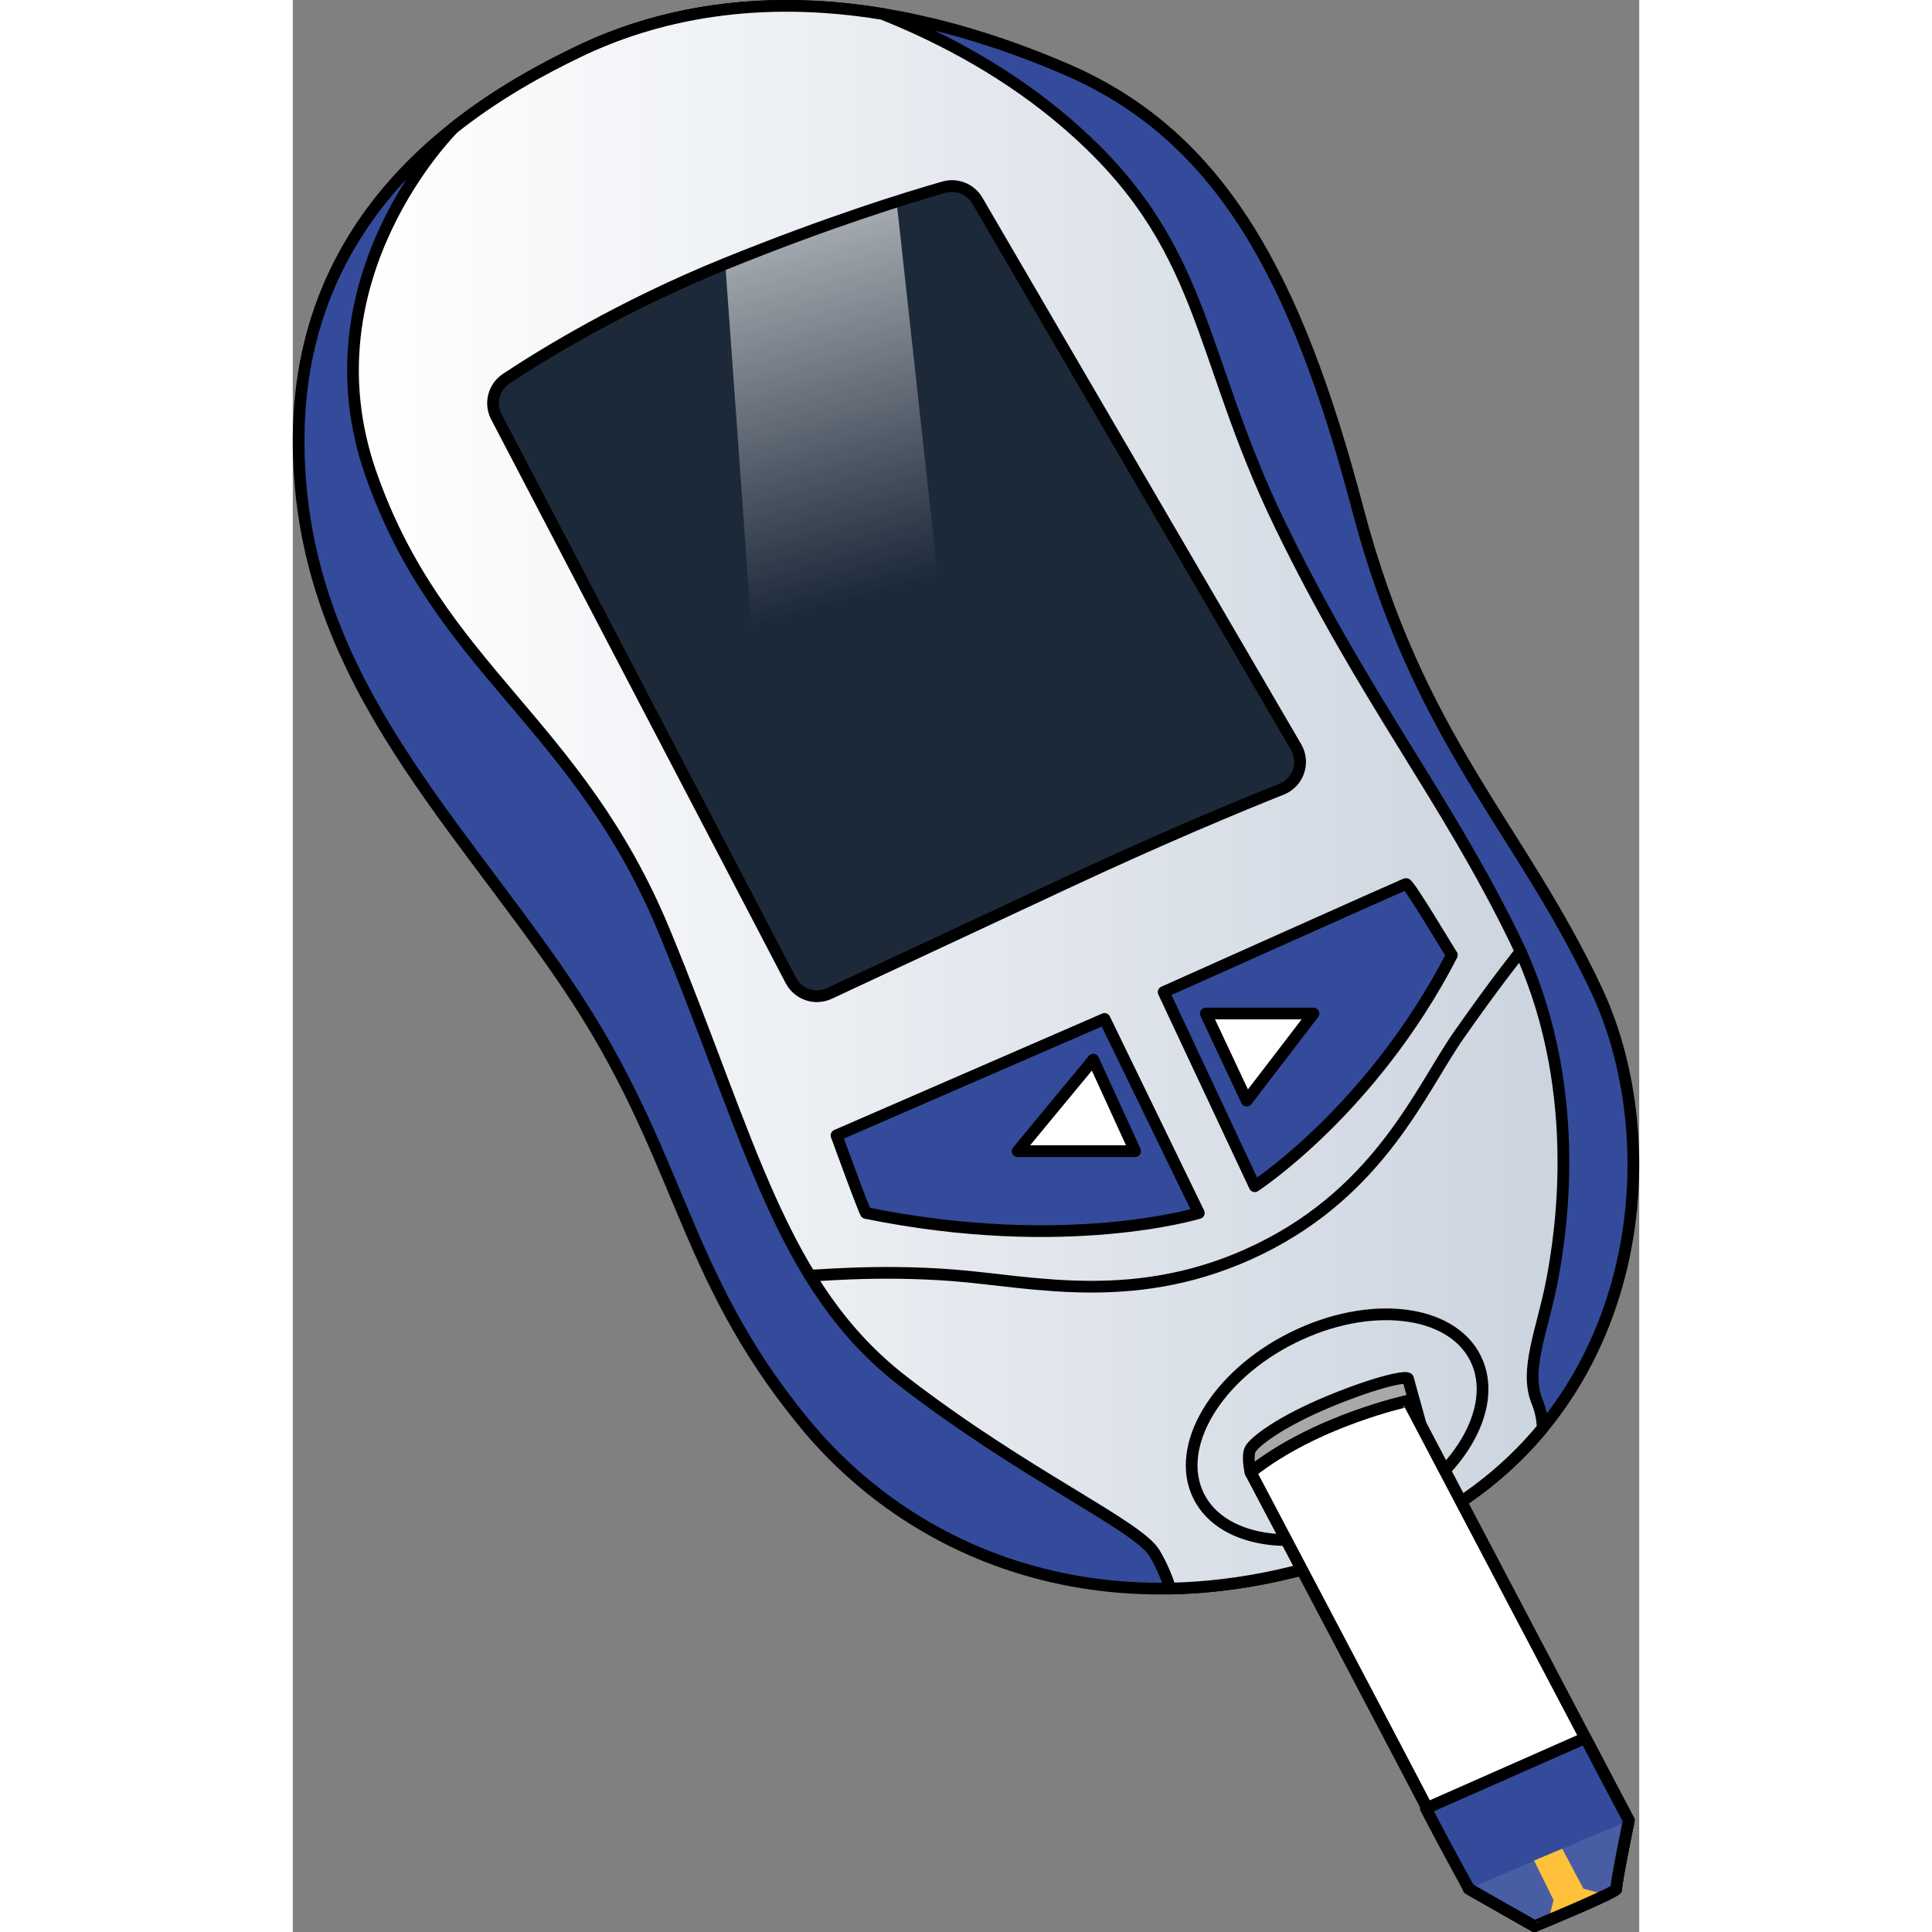 <?xml version="1.0" encoding="utf-8"?>
<!-- Created by: Science Figures, www.sciencefigures.org, Generator: Science Figures Editor -->
<svg version="1.1" id="Layer_1" xmlns="http://www.w3.org/2000/svg" xmlns:xlink="http://www.w3.org/1999/xlink" 
	 width="800px" height="800px" viewBox="0 0 114.971 164.969" enable-background="new 0 0 114.971 164.969"
	 xml:space="preserve">
<rect x="0" y="0" width="114.971" height="164.969" fill="#808080" stroke="none"/>
<g>
	<path fill="#334B9A" d="M24.334,4.437C16.128,8.405,0.659,17.399,0.501,37.285s12.942,32.007,22.886,46.702
		s9.628,24.48,20.202,37.422s29.199,18.94,50.348,9.943s23.99-32.829,17.361-46.876c-6.629-14.047-15.152-21.245-20.36-41.005
		S79.259,11.596,66.001,5.9C48.034-1.819,34.119-0.293,24.334,4.437z"/>
	<path fill="none" stroke="#000000" stroke-linecap="round" stroke-linejoin="round" stroke-miterlimit="10" d="M24.334,4.437
		C16.128,8.405,0.659,17.399,0.501,37.285s12.942,32.007,22.886,46.702s9.628,24.48,20.202,37.422s29.199,18.94,50.348,9.943
		s23.99-32.829,17.361-46.876c-6.629-14.047-15.152-21.245-20.36-41.005S79.259,11.596,66.001,5.9
		C48.034-1.819,34.119-0.293,24.334,4.437z"/>
	<linearGradient id="SVGID_1_" gradientUnits="userSpaceOnUse" x1="5.141" y1="68.07" x2="108.495" y2="68.07">
		<stop  offset="0" style="stop-color:#FFFFFF"/>
		<stop  offset="0.989" style="stop-color:#CCD4DF"/>
	</linearGradient>
	<path fill="url(#SVGID_1_)" d="M93.938,131.353c5.417-2.304,9.63-5.583,12.793-9.42c-0.027-0.7-0.158-1.472-0.482-2.259
		c-1.105-2.683,0.473-6.155,1.263-10.259c0.789-4.104,2.841-16.888-3.157-29.199C98.357,67.905,91.57,59.788,84.31,44.828
		c-7.26-14.96-6.155-23.966-18.308-34.378c-4.707-4.033-10.195-7.089-15.649-9.261c-10.608-1.742-19.29-0.004-26.018,3.249
		c-2.947,1.424-6.83,3.497-10.604,6.49c-0.001,0.001-12.913,12.737-7.073,29.491c5.84,16.754,17.677,21.174,25.095,39.166
		c7.418,17.993,9.943,30.304,20.36,38.353c10.417,8.049,20.045,12.311,21.465,14.678c0.619,1.031,1.058,2.122,1.356,3.025
		C80.905,135.523,87.297,134.178,93.938,131.353z"/>
	<path fill="#A8A8A8" stroke="#000000" stroke-linecap="round" stroke-linejoin="round" stroke-miterlimit="10" d="M81.783,125.716
		c0,0-0.343-1.395,0-2c0.343-0.605,2.489-2.319,6.838-4.104s6.55-2.115,6.605-1.895c0.055,0.22,1.097,3.97,1.097,3.97
		S89.036,120.671,81.783,125.716z"/>
	<path fill="none" stroke="#000000" stroke-linecap="round" stroke-linejoin="round" stroke-miterlimit="10" d="M93.938,131.353
		c5.417-2.304,9.63-5.583,12.793-9.42c-0.027-0.7-0.158-1.472-0.482-2.259c-1.105-2.683,0.473-6.155,1.263-10.259
		c0.789-4.104,2.841-16.888-3.157-29.199C98.357,67.905,91.57,59.788,84.31,44.828c-7.26-14.96-6.155-23.966-18.308-34.378
		c-4.707-4.033-10.195-7.089-15.649-9.261c-10.608-1.742-19.29-0.004-26.018,3.249c-2.947,1.424-6.83,3.497-10.604,6.49
		c-0.001,0.001-12.913,12.737-7.073,29.491c5.84,16.754,17.677,21.174,25.095,39.166c7.418,17.993,9.943,30.304,20.36,38.353
		c10.417,8.049,20.045,12.311,21.465,14.678c0.619,1.031,1.058,2.122,1.356,3.025C80.905,135.523,87.297,134.178,93.938,131.353z"/>
	<path fill="#334B9A" d="M46.43,96.946l22.886-9.943l8.049,16.572c0,0-11.334,3.484-28.41,0
		C48.956,103.89,46.43,96.946,46.43,96.946z"/>
	<path fill="none" stroke="#000000" stroke-linecap="round" stroke-linejoin="round" stroke-miterlimit="10" d="M46.43,96.946
		l22.886-9.943l8.049,16.572c0,0-11.334,3.484-28.41,0C48.956,103.89,46.43,96.946,46.43,96.946z"/>
	<polygon fill="#FFFFFF" stroke="#000000" stroke-linecap="round" stroke-linejoin="round" stroke-miterlimit="10" points="
		68.355,90.483 71.926,98.295 61.898,98.295 	"/>
	<path fill="#334B9A" d="M74.363,84.71l7.777,16.58c0,0,9.999-6.495,16.836-19.742c0,0.085-3.675-6.153-3.931-6.068
		C94.788,75.566,74.363,84.71,74.363,84.71z"/>
	<path fill="none" stroke="#000000" stroke-linecap="round" stroke-linejoin="round" stroke-miterlimit="10" d="M74.363,84.71
		l7.777,16.58c0,0,9.999-6.495,16.836-19.742c0,0.085-3.675-6.153-3.931-6.068C94.788,75.566,74.363,84.71,74.363,84.71z"/>
	<polygon fill="#FFFFFF" stroke="#000000" stroke-linecap="round" stroke-linejoin="round" stroke-miterlimit="10" points="
		77.963,86.544 81.456,93.979 87.153,86.544 	"/>
	<path fill="none" stroke="#000000" stroke-linecap="round" stroke-linejoin="round" stroke-miterlimit="10" d="M44.145,108.898
		c0.069,0.113,5.439-0.53,12.266,0s15.797,2.806,26.146-2.251s13.805-13.682,17.008-18.262c3.203-4.58,5.272-7.137,5.272-7.137"/>
	
		<ellipse transform="matrix(0.895 -0.445 0.445 0.895 -44.939 52.475)" fill="none" stroke="#000000" stroke-linecap="round" stroke-linejoin="round" stroke-miterlimit="10" cx="89.236" cy="121.902" rx="13.208" ry="8.538"/>
	<path fill="#1C2939" d="M17.386,35.59c-0.594-1.137-0.236-2.537,0.832-3.247c3.097-2.057,9.857-6.227,18.71-9.818
		c8.83-3.581,15.572-5.656,18.676-6.543c1.101-0.314,2.273,0.159,2.85,1.148l27.219,46.665c0.772,1.323,0.188,3.023-1.235,3.59
		c-3.474,1.384-10.078,4.112-18.594,8.095c-9.151,4.279-16.548,7.727-20.035,9.351c-1.214,0.566-2.657,0.075-3.277-1.112
		L17.386,35.59z"/>
	<linearGradient id="SVGID_2_" gradientUnits="userSpaceOnUse" x1="50.338" y1="62.809" x2="33.53" y2="0.718">
		<stop  offset="0.184" style="stop-color:#FFFFFF;stop-opacity:0"/>
		<stop  offset="1" style="stop-color:#FFFFFF"/>
	</linearGradient>
	<path fill="url(#SVGID_2_)" d="M51.558,17.209l5.927,53.96L40.93,78.16l-4.001-55.635C36.928,22.525,45.548,19.04,51.558,17.209z"
		/>
	<path fill="none" stroke="#000000" stroke-linecap="round" stroke-linejoin="round" stroke-miterlimit="10" d="M17.386,35.59
		c-0.594-1.137-0.236-2.537,0.832-3.247c3.097-2.057,9.857-6.227,18.71-9.818c8.83-3.581,15.572-5.656,18.676-6.543
		c1.101-0.314,2.273,0.159,2.85,1.148l27.219,46.665c0.772,1.323,0.188,3.023-1.235,3.59c-3.474,1.384-10.078,4.112-18.594,8.095
		c-9.151,4.279-16.548,7.727-20.035,9.351c-1.214,0.566-2.657,0.075-3.277-1.112L17.386,35.59z"/>
	<path fill="#FFFFFF" stroke="#000000" stroke-linecap="round" stroke-linejoin="round" stroke-miterlimit="10" d="M81.783,125.716
		c0,0,18.811,35.643,18.634,35.555c-0.177-0.088,5.609,3.198,5.609,3.198s7.078-2.92,6.99-3.185
		c-0.088-0.265,1.062-5.839,1.062-5.839l-18.845-35.833C95.231,119.611,87.357,121.292,81.783,125.716z"/>
	<path fill="none" stroke="#000000" stroke-linecap="round" stroke-linejoin="round" stroke-miterlimit="10" d="M81.783,125.716
		c0,0,18.811,35.643,18.634,35.555c-0.177-0.088,5.609,3.198,5.609,3.198s7.078-2.92,6.99-3.185
		c-0.088-0.265,1.062-5.839,1.062-5.839l-18.845-35.833C95.231,119.611,87.357,121.292,81.783,125.716z"/>
	<path fill="#334B9A" d="M113.015,161.284c-0.088-0.265,1.062-5.839,1.062-5.839l-3.704-7.043l0,0l-13.62,6.014l0,0
		c2.26,4.355,3.715,6.881,3.664,6.855c-0.177-0.088,5.609,3.198,5.609,3.198S113.103,161.549,113.015,161.284z"/>
	<path fill="#485DA4" d="M100.416,161.271c-0.177-0.088,5.609,3.198,5.609,3.198s7.078-2.92,6.99-3.185
		c-0.088-0.265,1.062-5.839,1.062-5.839L100.416,161.271z"/>
	<polygon fill="#FFC13B" points="107.219,163.971 107.657,162.24 105.992,158.869 108.392,157.855 110.207,161.271 112.174,161.79 	
		"/>
	<path fill="none" stroke="#000000" stroke-linecap="round" stroke-linejoin="round" stroke-miterlimit="10" d="M113.015,161.284
		c-0.088-0.265,1.062-5.839,1.062-5.839l-3.704-7.043l0,0l-13.62,6.014l0,0c2.26,4.355,3.715,6.881,3.664,6.855
		c-0.177-0.088,5.609,3.198,5.609,3.198S113.103,161.549,113.015,161.284z"/>
</g>
</svg>